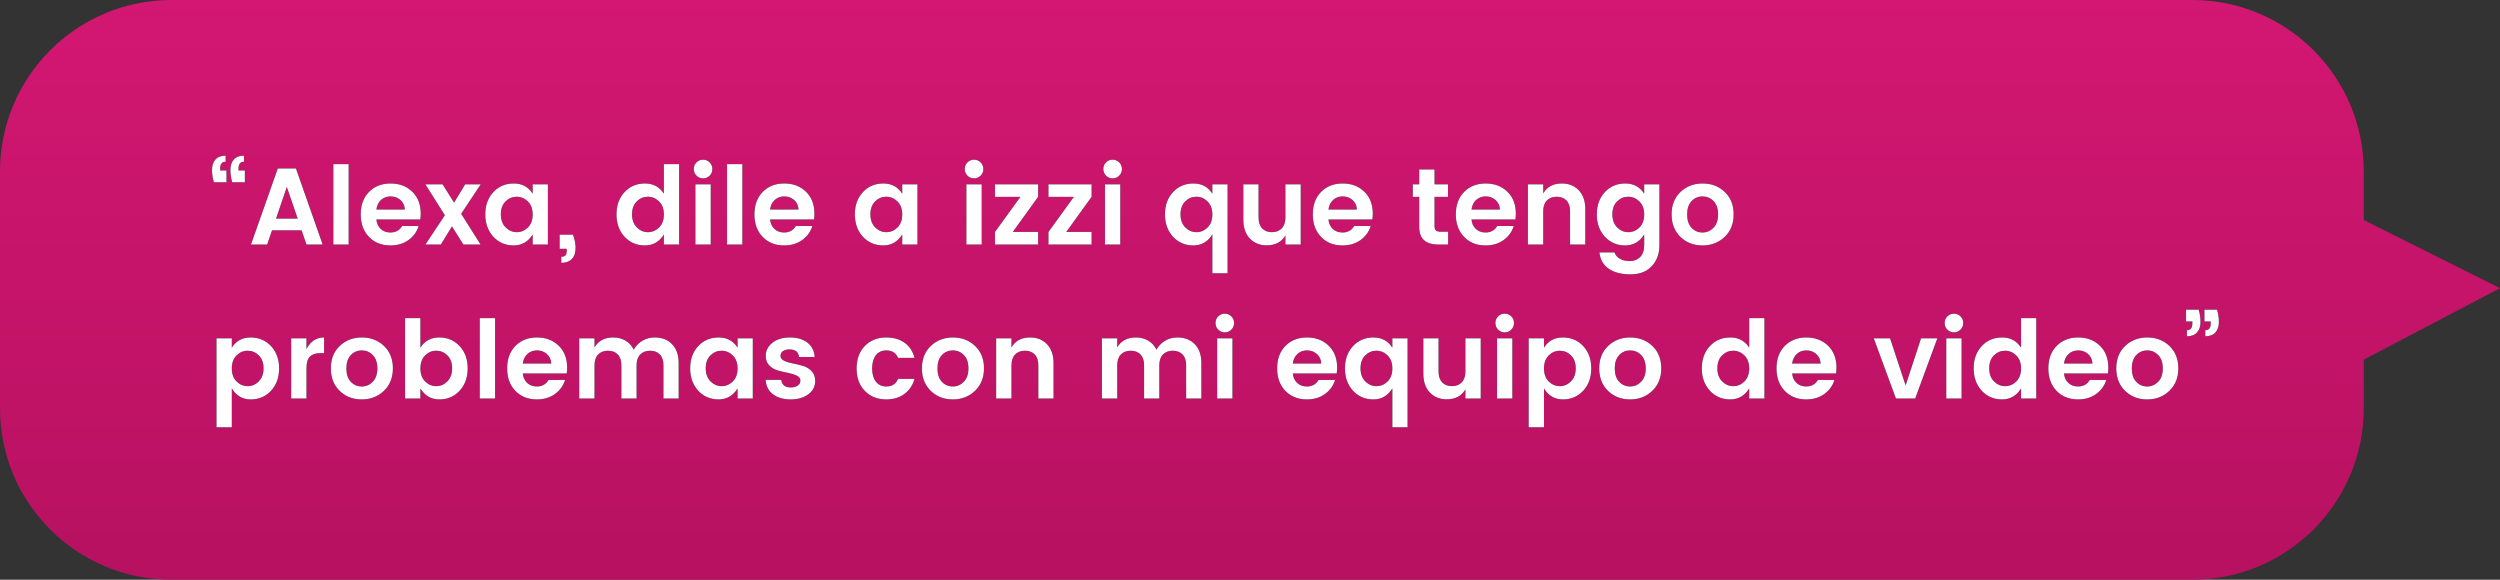 <?xml version="1.0" encoding="UTF-8"?>
<svg width="276px" height="64px" viewBox="0 0 276 64" version="1.1" xmlns="http://www.w3.org/2000/svg" xmlns:xlink="http://www.w3.org/1999/xlink">
    <rect x="0" y="0" width="276" height="64" fill="#333333" stroke="none"/>
    <!-- Generator: Sketch 63.1 (92452) - https://sketch.com -->
    <title>group-17</title>
    <desc>Created with Sketch.</desc>
    <defs>
        <linearGradient x1="50%" y1="0%" x2="50%" y2="100%" id="linearGradient-1">
            <stop stop-color="#D31772" offset="0%"></stop>
            <stop stop-color="#B71161" offset="100%"></stop>
        </linearGradient>
        <path d="M27.032,20.124 L27.032,18.816 L26.336,18.816 L26.336,18.588 C26.336,18.1 26.536,17.856 26.936,17.856 L26.936,17.856 L26.936,17.184 C26.44,17.184 26.066,17.326 25.814,17.61 C25.562,17.894 25.436,18.274 25.436,18.75 C25.436,19.226 25.504,19.684 25.64,20.124 L25.64,20.124 L27.032,20.124 Z M25.004,20.124 L25.004,18.816 L24.308,18.816 L24.308,18.588 C24.308,18.1 24.508,17.856 24.908,17.856 L24.908,17.856 L24.908,17.184 C24.412,17.184 24.038,17.326 23.786,17.61 C23.534,17.894 23.408,18.274 23.408,18.75 C23.408,19.226 23.476,19.684 23.612,20.124 L23.612,20.124 L25.004,20.124 Z M29.492,27 L30.032,25.428 L33.296,25.428 L33.836,27 L35.624,27 L32.672,18.6 L30.668,18.6 L27.704,27 L29.492,27 Z M32.864,24.132 L30.476,24.132 L31.664,20.64 L32.864,24.132 Z M38.492,27 L38.492,18.12 L36.8,18.12 L36.8,27 L38.492,27 Z M43.1,27.096 C43.884,27.096 44.552,26.896 45.104,26.496 C45.656,26.096 46.028,25.58 46.22,24.948 L46.22,24.948 L44.396,24.948 C44.116,25.428 43.684,25.668 43.1,25.668 C42.668,25.668 42.312,25.536 42.032,25.272 C41.752,25.008 41.592,24.66 41.552,24.228 L41.552,24.228 L46.4,24.228 C46.432,24.028 46.448,23.812 46.448,23.58 C46.448,22.572 46.136,21.766 45.512,21.162 C44.888,20.558 44.09,20.256 43.118,20.256 C42.146,20.256 41.354,20.566 40.742,21.186 C40.13,21.806 39.824,22.632 39.824,23.664 C39.824,24.696 40.128,25.526 40.736,26.154 C41.344,26.782 42.132,27.096 43.1,27.096 Z M44.696,23.136 L41.552,23.136 C41.608,22.696 41.778,22.344 42.062,22.08 C42.346,21.816 42.7,21.684 43.124,21.684 C43.548,21.684 43.91,21.816 44.21,22.08 C44.51,22.344 44.672,22.696 44.696,23.136 L44.696,23.136 Z M48.668,27 L49.892,24.996 L51.164,27 L53.06,27 L50.912,23.604 L53.072,20.352 L51.356,20.352 L50.132,22.368 L48.86,20.352 L46.964,20.352 L49.112,23.76 L46.964,27 L48.668,27 Z M56.708,27.096 C57.604,27.096 58.304,26.692 58.808,25.884 L58.808,25.884 L58.808,27 L60.488,27 L60.488,20.352 L58.808,20.352 L58.808,21.384 C58.328,20.632 57.632,20.256 56.72,20.256 C55.808,20.256 55.056,20.574 54.464,21.21 C53.872,21.846 53.576,22.664 53.576,23.664 C53.576,24.664 53.872,25.488 54.464,26.136 C55.064,26.776 55.812,27.096 56.708,27.096 Z M57.05,25.632 C56.582,25.632 56.172,25.456 55.82,25.104 C55.468,24.752 55.292,24.272 55.292,23.664 C55.292,23.056 55.466,22.58 55.814,22.236 C56.162,21.892 56.572,21.72 57.044,21.72 C57.516,21.72 57.928,21.894 58.28,22.242 C58.632,22.59 58.808,23.068 58.808,23.676 C58.808,24.284 58.632,24.764 58.28,25.116 C57.928,25.46 57.518,25.632 57.05,25.632 Z M61.964,29.016 C62.364,29.016 62.69,28.928 62.942,28.752 C63.194,28.576 63.364,28.34 63.452,28.044 C63.62,27.444 63.556,26.732 63.26,25.908 L63.26,25.908 L61.784,25.908 L61.784,27.468 L62.564,27.468 L62.564,27.696 C62.564,27.936 62.516,28.104 62.42,28.2 C62.324,28.296 62.172,28.344 61.964,28.344 L61.964,28.344 L61.964,29.016 Z M71.192,27.096 C72.088,27.096 72.788,26.692 73.292,25.884 L73.292,25.884 L73.292,27 L74.972,27 L74.972,18.12 L73.292,18.12 L73.292,21.384 C72.812,20.632 72.116,20.256 71.204,20.256 C70.292,20.256 69.54,20.574 68.948,21.21 C68.356,21.846 68.06,22.664 68.06,23.664 C68.06,24.664 68.356,25.488 68.948,26.136 C69.548,26.776 70.296,27.096 71.192,27.096 Z M71.534,25.632 C71.066,25.632 70.656,25.456 70.304,25.104 C69.952,24.752 69.776,24.272 69.776,23.664 C69.776,23.056 69.95,22.58 70.298,22.236 C70.646,21.892 71.056,21.72 71.528,21.72 C72,21.72 72.412,21.894 72.764,22.242 C73.116,22.59 73.292,23.068 73.292,23.676 C73.292,24.284 73.116,24.764 72.764,25.116 C72.412,25.46 72.002,25.632 71.534,25.632 Z M77.618,19.692 C77.902,19.692 78.144,19.592 78.344,19.392 C78.544,19.192 78.644,18.948 78.644,18.66 C78.644,18.372 78.544,18.128 78.344,17.928 C78.144,17.728 77.902,17.628 77.618,17.628 C77.334,17.628 77.092,17.728 76.892,17.928 C76.692,18.128 76.592,18.372 76.592,18.66 C76.592,18.948 76.692,19.192 76.892,19.392 C77.092,19.592 77.334,19.692 77.618,19.692 Z M78.464,27 L78.464,20.352 L76.772,20.352 L76.772,27 L78.464,27 Z M81.956,27 L81.956,18.12 L80.264,18.12 L80.264,27 L81.956,27 Z M86.564,27.096 C87.348,27.096 88.016,26.896 88.568,26.496 C89.12,26.096 89.492,25.58 89.684,24.948 L89.684,24.948 L87.86,24.948 C87.58,25.428 87.148,25.668 86.564,25.668 C86.132,25.668 85.776,25.536 85.496,25.272 C85.216,25.008 85.056,24.66 85.016,24.228 L85.016,24.228 L89.864,24.228 C89.896,24.028 89.912,23.812 89.912,23.58 C89.912,22.572 89.6,21.766 88.976,21.162 C88.352,20.558 87.554,20.256 86.582,20.256 C85.61,20.256 84.818,20.566 84.206,21.186 C83.594,21.806 83.288,22.632 83.288,23.664 C83.288,24.696 83.592,25.526 84.2,26.154 C84.808,26.782 85.596,27.096 86.564,27.096 Z M88.16,23.136 L85.016,23.136 C85.072,22.696 85.242,22.344 85.526,22.08 C85.81,21.816 86.164,21.684 86.588,21.684 C87.012,21.684 87.374,21.816 87.674,22.08 C87.974,22.344 88.136,22.696 88.16,23.136 L88.16,23.136 Z M97.508,27.096 C98.404,27.096 99.104,26.692 99.608,25.884 L99.608,25.884 L99.608,27 L101.288,27 L101.288,20.352 L99.608,20.352 L99.608,21.384 C99.128,20.632 98.432,20.256 97.52,20.256 C96.608,20.256 95.856,20.574 95.264,21.21 C94.672,21.846 94.376,22.664 94.376,23.664 C94.376,24.664 94.672,25.488 95.264,26.136 C95.864,26.776 96.612,27.096 97.508,27.096 Z M97.85,25.632 C97.382,25.632 96.972,25.456 96.62,25.104 C96.268,24.752 96.092,24.272 96.092,23.664 C96.092,23.056 96.266,22.58 96.614,22.236 C96.962,21.892 97.372,21.72 97.844,21.72 C98.316,21.72 98.728,21.894 99.08,22.242 C99.432,22.59 99.608,23.068 99.608,23.676 C99.608,24.284 99.432,24.764 99.08,25.116 C98.728,25.46 98.318,25.632 97.85,25.632 Z M107.534,19.692 C107.818,19.692 108.06,19.592 108.26,19.392 C108.46,19.192 108.56,18.948 108.56,18.66 C108.56,18.372 108.46,18.128 108.26,17.928 C108.06,17.728 107.818,17.628 107.534,17.628 C107.25,17.628 107.008,17.728 106.808,17.928 C106.608,18.128 106.508,18.372 106.508,18.66 C106.508,18.948 106.608,19.192 106.808,19.392 C107.008,19.592 107.25,19.692 107.534,19.692 Z M108.38,27 L108.38,20.352 L106.688,20.352 L106.688,27 L108.38,27 Z M114.608,27 L114.608,25.608 L111.812,25.608 L114.608,21.732 L114.608,20.352 L109.844,20.352 L109.844,21.732 L112.652,21.732 L109.844,25.608 L109.844,27 L114.608,27 Z M120.512,27 L120.512,25.608 L117.716,25.608 L120.512,21.732 L120.512,20.352 L115.748,20.352 L115.748,21.732 L118.556,21.732 L115.748,25.608 L115.748,27 L120.512,27 Z M122.834,19.692 C123.118,19.692 123.36,19.592 123.56,19.392 C123.76,19.192 123.86,18.948 123.86,18.66 C123.86,18.372 123.76,18.128 123.56,17.928 C123.36,17.728 123.118,17.628 122.834,17.628 C122.55,17.628 122.308,17.728 122.108,17.928 C121.908,18.128 121.808,18.372 121.808,18.66 C121.808,18.948 121.908,19.192 122.108,19.392 C122.308,19.592 122.55,19.692 122.834,19.692 Z M123.68,27 L123.68,20.352 L121.988,20.352 L121.988,27 L123.68,27 Z M135.524,30.168 L135.524,20.352 L133.844,20.352 L133.844,21.384 C133.364,20.632 132.668,20.256 131.756,20.256 C130.844,20.256 130.092,20.574 129.5,21.21 C128.908,21.846 128.612,22.664 128.612,23.664 C128.612,24.664 128.908,25.488 129.5,26.136 C130.1,26.776 130.848,27.096 131.744,27.096 C132.64,27.096 133.34,26.692 133.844,25.884 L133.844,25.884 L133.844,30.168 L135.524,30.168 Z M132.086,25.632 C131.618,25.632 131.208,25.456 130.856,25.104 C130.504,24.752 130.328,24.272 130.328,23.664 C130.328,23.056 130.502,22.58 130.85,22.236 C131.198,21.892 131.608,21.72 132.08,21.72 C132.552,21.72 132.964,21.894 133.316,22.242 C133.668,22.59 133.844,23.068 133.844,23.676 C133.844,24.284 133.668,24.764 133.316,25.116 C132.964,25.46 132.554,25.632 132.086,25.632 Z M139.832,27.084 C140.792,27.084 141.484,26.72 141.908,25.992 L141.908,25.992 L141.908,27 L143.6,27 L143.6,20.352 L141.908,20.352 L141.908,24.012 C141.908,24.532 141.774,24.932 141.506,25.212 C141.238,25.492 140.876,25.632 140.42,25.632 C139.964,25.632 139.604,25.492 139.34,25.212 C139.076,24.932 138.944,24.532 138.944,24.012 L138.944,24.012 L138.944,20.352 L137.264,20.352 L137.264,24.252 C137.264,25.14 137.504,25.834 137.984,26.334 C138.464,26.834 139.08,27.084 139.832,27.084 Z M148.208,27.096 C148.992,27.096 149.66,26.896 150.212,26.496 C150.764,26.096 151.136,25.58 151.328,24.948 L151.328,24.948 L149.504,24.948 C149.224,25.428 148.792,25.668 148.208,25.668 C147.776,25.668 147.42,25.536 147.14,25.272 C146.86,25.008 146.7,24.66 146.66,24.228 L146.66,24.228 L151.508,24.228 C151.54,24.028 151.556,23.812 151.556,23.58 C151.556,22.572 151.244,21.766 150.62,21.162 C149.996,20.558 149.198,20.256 148.226,20.256 C147.254,20.256 146.462,20.566 145.85,21.186 C145.238,21.806 144.932,22.632 144.932,23.664 C144.932,24.696 145.236,25.526 145.844,26.154 C146.452,26.782 147.24,27.096 148.208,27.096 Z M149.804,23.136 L146.66,23.136 C146.716,22.696 146.886,22.344 147.17,22.08 C147.454,21.816 147.808,21.684 148.232,21.684 C148.656,21.684 149.018,21.816 149.318,22.08 C149.618,22.344 149.78,22.696 149.804,23.136 L149.804,23.136 Z M159.872,27 L159.872,25.584 L159.068,25.584 C158.812,25.584 158.632,25.538 158.528,25.446 C158.424,25.354 158.372,25.2 158.372,24.984 L158.372,24.984 L158.372,21.732 L159.86,21.732 L159.86,20.352 L158.372,20.352 L158.372,18.708 L156.68,18.708 L156.68,20.352 L155.972,20.352 L155.972,21.732 L156.68,21.732 L156.68,24.984 C156.68,25.704 156.864,26.22 157.232,26.532 C157.6,26.844 158.124,27 158.804,27 L158.804,27 L159.872,27 Z M164,27.096 C164.784,27.096 165.452,26.896 166.004,26.496 C166.556,26.096 166.928,25.58 167.12,24.948 L167.12,24.948 L165.296,24.948 C165.016,25.428 164.584,25.668 164,25.668 C163.568,25.668 163.212,25.536 162.932,25.272 C162.652,25.008 162.492,24.66 162.452,24.228 L162.452,24.228 L167.3,24.228 C167.332,24.028 167.348,23.812 167.348,23.58 C167.348,22.572 167.036,21.766 166.412,21.162 C165.788,20.558 164.99,20.256 164.018,20.256 C163.046,20.256 162.254,20.566 161.642,21.186 C161.03,21.806 160.724,22.632 160.724,23.664 C160.724,24.696 161.028,25.526 161.636,26.154 C162.244,26.782 163.032,27.096 164,27.096 Z M165.596,23.136 L162.452,23.136 C162.508,22.696 162.678,22.344 162.962,22.08 C163.246,21.816 163.6,21.684 164.024,21.684 C164.448,21.684 164.81,21.816 165.11,22.08 C165.41,22.344 165.572,22.696 165.596,23.136 L165.596,23.136 Z M170.372,27 L170.372,23.328 C170.372,22.808 170.506,22.41 170.774,22.134 C171.042,21.858 171.404,21.72 171.86,21.72 C172.316,21.72 172.676,21.858 172.94,22.134 C173.204,22.41 173.336,22.808 173.336,23.328 L173.336,23.328 L173.336,27 L175.016,27 L175.016,23.088 C175.016,22.2 174.776,21.506 174.296,21.006 C173.816,20.506 173.196,20.256 172.436,20.256 C171.484,20.256 170.796,20.62 170.372,21.348 L170.372,21.348 L170.372,20.352 L168.68,20.352 L168.68,27 L170.372,27 Z M180.002,30.288 C181.014,30.288 181.8,29.986 182.36,29.382 C182.92,28.778 183.2,28 183.2,27.048 L183.2,27.048 L183.2,20.352 L181.52,20.352 L181.52,21.384 C181.04,20.632 180.344,20.256 179.432,20.256 C178.52,20.256 177.768,20.574 177.176,21.21 C176.584,21.846 176.288,22.664 176.288,23.664 C176.288,24.664 176.584,25.488 177.176,26.136 C177.776,26.776 178.524,27.096 179.42,27.096 C180.316,27.096 181.016,26.692 181.52,25.884 L181.52,25.884 L181.52,27.048 C181.52,27.64 181.37,28.084 181.07,28.38 C180.77,28.676 180.396,28.824 179.948,28.824 C179.5,28.824 179.128,28.738 178.832,28.566 C178.536,28.394 178.336,28.16 178.232,27.864 L178.232,27.864 L176.576,27.864 C176.656,28.64 176.994,29.238 177.59,29.658 C178.186,30.078 178.99,30.288 180.002,30.288 Z M179.762,25.632 C179.294,25.632 178.884,25.456 178.532,25.104 C178.18,24.752 178.004,24.272 178.004,23.664 C178.004,23.056 178.178,22.58 178.526,22.236 C178.874,21.892 179.284,21.72 179.756,21.72 C180.228,21.72 180.64,21.894 180.992,22.242 C181.344,22.59 181.52,23.068 181.52,23.676 C181.52,24.284 181.344,24.764 180.992,25.116 C180.64,25.46 180.23,25.632 179.762,25.632 Z M187.952,27.096 C188.928,27.096 189.746,26.78 190.406,26.148 C191.066,25.516 191.396,24.688 191.396,23.664 C191.396,22.64 191.068,21.816 190.412,21.192 C189.756,20.568 188.942,20.256 187.97,20.256 C186.998,20.256 186.184,20.568 185.528,21.192 C184.872,21.816 184.544,22.64 184.544,23.664 C184.544,24.688 184.868,25.516 185.516,26.148 C186.164,26.78 186.976,27.096 187.952,27.096 Z M187.952,25.668 C187.48,25.668 187.08,25.496 186.752,25.152 C186.424,24.808 186.26,24.316 186.26,23.676 C186.26,23.036 186.424,22.544 186.752,22.2 C187.08,21.856 187.482,21.684 187.958,21.684 C188.434,21.684 188.84,21.856 189.176,22.2 C189.512,22.544 189.68,23.034 189.68,23.67 C189.68,24.306 189.51,24.798 189.17,25.146 C188.83,25.494 188.424,25.668 187.952,25.668 Z" id="path-2"></path>
        <path d="M25.592,47.168 L25.592,42.884 C26.088,43.692 26.786,44.096 27.686,44.096 C28.586,44.096 29.332,43.776 29.924,43.136 C30.516,42.496 30.812,41.674 30.812,40.67 C30.812,39.666 30.516,38.846 29.924,38.21 C29.332,37.574 28.58,37.256 27.668,37.256 C26.756,37.256 26.064,37.632 25.592,38.384 L25.592,38.384 L25.592,37.352 L23.9,37.352 L23.9,47.168 L25.592,47.168 Z M27.344,42.632 C26.872,42.632 26.462,42.458 26.114,42.11 C25.766,41.762 25.592,41.284 25.592,40.676 C25.592,40.068 25.766,39.59 26.114,39.242 C26.462,38.894 26.872,38.72 27.344,38.72 C27.816,38.72 28.226,38.892 28.574,39.236 C28.922,39.58 29.096,40.056 29.096,40.664 C29.096,41.272 28.92,41.752 28.568,42.104 C28.224,42.456 27.816,42.632 27.344,42.632 Z M33.836,44 L33.836,40.664 C33.836,40.048 33.964,39.614 34.22,39.362 C34.476,39.11 34.856,38.984 35.36,38.984 L35.36,38.984 L35.78,38.984 L35.78,37.256 C34.932,37.256 34.284,37.68 33.836,38.528 L33.836,38.528 L33.836,37.352 L32.144,37.352 L32.144,44 L33.836,44 Z M39.932,44.096 C40.908,44.096 41.726,43.78 42.386,43.148 C43.046,42.516 43.376,41.688 43.376,40.664 C43.376,39.64 43.048,38.816 42.392,38.192 C41.736,37.568 40.922,37.256 39.95,37.256 C38.978,37.256 38.164,37.568 37.508,38.192 C36.852,38.816 36.524,39.64 36.524,40.664 C36.524,41.688 36.848,42.516 37.496,43.148 C38.144,43.78 38.956,44.096 39.932,44.096 Z M39.932,42.668 C39.46,42.668 39.06,42.496 38.732,42.152 C38.404,41.808 38.24,41.316 38.24,40.676 C38.24,40.036 38.404,39.544 38.732,39.2 C39.06,38.856 39.462,38.684 39.938,38.684 C40.414,38.684 40.82,38.856 41.156,39.2 C41.492,39.544 41.66,40.034 41.66,40.67 C41.66,41.306 41.49,41.798 41.15,42.146 C40.81,42.494 40.404,42.668 39.932,42.668 Z M48.506,44.096 C49.406,44.096 50.152,43.776 50.744,43.136 C51.336,42.496 51.632,41.674 51.632,40.67 C51.632,39.666 51.336,38.846 50.744,38.21 C50.152,37.574 49.4,37.256 48.488,37.256 C47.576,37.256 46.884,37.632 46.412,38.384 L46.412,38.384 L46.412,35.12 L44.72,35.12 L44.72,44 L46.412,44 L46.412,42.884 C46.908,43.692 47.606,44.096 48.506,44.096 Z M48.164,42.632 C47.692,42.632 47.282,42.458 46.934,42.11 C46.586,41.762 46.412,41.284 46.412,40.676 C46.412,40.068 46.586,39.59 46.934,39.242 C47.282,38.894 47.692,38.72 48.164,38.72 C48.636,38.72 49.046,38.892 49.394,39.236 C49.742,39.58 49.916,40.056 49.916,40.664 C49.916,41.272 49.74,41.752 49.388,42.104 C49.044,42.456 48.636,42.632 48.164,42.632 Z M54.656,44 L54.656,35.12 L52.964,35.12 L52.964,44 L54.656,44 Z M59.264,44.096 C60.048,44.096 60.716,43.896 61.268,43.496 C61.82,43.096 62.192,42.58 62.384,41.948 L62.384,41.948 L60.56,41.948 C60.28,42.428 59.848,42.668 59.264,42.668 C58.832,42.668 58.476,42.536 58.196,42.272 C57.916,42.008 57.756,41.66 57.716,41.228 L57.716,41.228 L62.564,41.228 C62.596,41.028 62.612,40.812 62.612,40.58 C62.612,39.572 62.3,38.766 61.676,38.162 C61.052,37.558 60.254,37.256 59.282,37.256 C58.31,37.256 57.518,37.566 56.906,38.186 C56.294,38.806 55.988,39.632 55.988,40.664 C55.988,41.696 56.292,42.526 56.9,43.154 C57.508,43.782 58.296,44.096 59.264,44.096 Z M60.86,40.136 L57.716,40.136 C57.772,39.696 57.942,39.344 58.226,39.08 C58.51,38.816 58.864,38.684 59.288,38.684 C59.712,38.684 60.074,38.816 60.374,39.08 C60.674,39.344 60.836,39.696 60.86,40.136 L60.86,40.136 Z M65.636,44 L65.636,40.328 C65.636,39.808 65.77,39.41 66.038,39.134 C66.306,38.858 66.668,38.72 67.124,38.72 C67.58,38.72 67.94,38.858 68.204,39.134 C68.468,39.41 68.6,39.808 68.6,40.328 L68.6,40.328 L68.6,44 L70.28,44 L70.28,40.328 C70.28,39.808 70.414,39.41 70.682,39.134 C70.95,38.858 71.312,38.72 71.768,38.72 C72.224,38.72 72.584,38.858 72.848,39.134 C73.112,39.41 73.244,39.808 73.244,40.328 L73.244,40.328 L73.244,44 L74.924,44 L74.924,40.088 C74.924,39.192 74.682,38.496 74.198,38 C73.714,37.504 73.076,37.256 72.284,37.256 C71.78,37.256 71.326,37.376 70.922,37.616 C70.518,37.856 70.2,38.184 69.968,38.6 C69.752,38.168 69.446,37.836 69.05,37.604 C68.654,37.372 68.204,37.256 67.7,37.256 C66.748,37.256 66.06,37.62 65.636,38.348 L65.636,38.348 L65.636,37.352 L63.944,37.352 L63.944,44 L65.636,44 Z M79.328,44.096 C80.224,44.096 80.924,43.692 81.428,42.884 L81.428,42.884 L81.428,44 L83.108,44 L83.108,37.352 L81.428,37.352 L81.428,38.384 C80.948,37.632 80.252,37.256 79.34,37.256 C78.428,37.256 77.676,37.574 77.084,38.21 C76.492,38.846 76.196,39.664 76.196,40.664 C76.196,41.664 76.492,42.488 77.084,43.136 C77.684,43.776 78.432,44.096 79.328,44.096 Z M79.67,42.632 C79.202,42.632 78.792,42.456 78.44,42.104 C78.088,41.752 77.912,41.272 77.912,40.664 C77.912,40.056 78.086,39.58 78.434,39.236 C78.782,38.892 79.192,38.72 79.664,38.72 C80.136,38.72 80.548,38.894 80.9,39.242 C81.252,39.59 81.428,40.068 81.428,40.676 C81.428,41.284 81.252,41.764 80.9,42.116 C80.548,42.46 80.138,42.632 79.67,42.632 Z M87.29,44.096 C88.078,44.096 88.726,43.908 89.234,43.532 C89.742,43.156 89.996,42.668 89.996,42.068 C89.996,41.612 89.864,41.246 89.6,40.97 C89.336,40.694 89.018,40.502 88.646,40.394 C88.274,40.286 87.9,40.196 87.524,40.124 C87.148,40.052 86.828,39.952 86.564,39.824 C86.3,39.696 86.168,39.52 86.168,39.296 C86.168,39.072 86.256,38.896 86.432,38.768 C86.608,38.64 86.856,38.576 87.176,38.576 C87.816,38.576 88.16,38.856 88.208,39.416 L88.208,39.416 L89.936,39.416 C89.904,38.752 89.644,38.226 89.156,37.838 C88.668,37.45 88.02,37.256 87.212,37.256 C86.404,37.256 85.756,37.452 85.268,37.844 C84.78,38.236 84.536,38.72 84.536,39.296 C84.536,39.728 84.668,40.078 84.932,40.346 C85.196,40.614 85.514,40.8 85.886,40.904 C86.258,41.008 86.632,41.096 87.008,41.168 C87.384,41.24 87.704,41.342 87.968,41.474 C88.232,41.606 88.364,41.786 88.364,42.014 C88.364,42.242 88.268,42.426 88.076,42.566 C87.884,42.706 87.632,42.776 87.32,42.776 C86.672,42.776 86.316,42.496 86.252,41.936 L86.252,41.936 L84.524,41.936 C84.572,42.632 84.848,43.166 85.352,43.538 C85.856,43.91 86.502,44.096 87.29,44.096 Z M97.844,44.096 C98.636,44.096 99.306,43.892 99.854,43.484 C100.402,43.076 100.772,42.524 100.964,41.828 L100.964,41.828 L99.14,41.828 C98.916,42.388 98.484,42.668 97.844,42.668 C97.356,42.668 96.974,42.49 96.698,42.134 C96.422,41.778 96.284,41.292 96.284,40.676 C96.284,40.06 96.422,39.574 96.698,39.218 C96.974,38.862 97.356,38.684 97.844,38.684 C98.492,38.684 98.924,38.96 99.14,39.512 L99.14,39.512 L100.964,39.512 C100.78,38.792 100.416,38.236 99.872,37.844 C99.328,37.452 98.652,37.256 97.844,37.256 C96.876,37.256 96.088,37.568 95.48,38.192 C94.872,38.816 94.568,39.644 94.568,40.676 C94.568,41.708 94.872,42.536 95.48,43.16 C96.088,43.784 96.876,44.096 97.844,44.096 Z M105.188,44.096 C106.164,44.096 106.982,43.78 107.642,43.148 C108.302,42.516 108.632,41.688 108.632,40.664 C108.632,39.64 108.304,38.816 107.648,38.192 C106.992,37.568 106.178,37.256 105.206,37.256 C104.234,37.256 103.42,37.568 102.764,38.192 C102.108,38.816 101.78,39.64 101.78,40.664 C101.78,41.688 102.104,42.516 102.752,43.148 C103.4,43.78 104.212,44.096 105.188,44.096 Z M105.188,42.668 C104.716,42.668 104.316,42.496 103.988,42.152 C103.66,41.808 103.496,41.316 103.496,40.676 C103.496,40.036 103.66,39.544 103.988,39.2 C104.316,38.856 104.718,38.684 105.194,38.684 C105.67,38.684 106.076,38.856 106.412,39.2 C106.748,39.544 106.916,40.034 106.916,40.67 C106.916,41.306 106.746,41.798 106.406,42.146 C106.066,42.494 105.66,42.668 105.188,42.668 Z M111.668,44 L111.668,40.328 C111.668,39.808 111.802,39.41 112.07,39.134 C112.338,38.858 112.7,38.72 113.156,38.72 C113.612,38.72 113.972,38.858 114.236,39.134 C114.5,39.41 114.632,39.808 114.632,40.328 L114.632,40.328 L114.632,44 L116.312,44 L116.312,40.088 C116.312,39.2 116.072,38.506 115.592,38.006 C115.112,37.506 114.492,37.256 113.732,37.256 C112.78,37.256 112.092,37.62 111.668,38.348 L111.668,38.348 L111.668,37.352 L109.976,37.352 L109.976,44 L111.668,44 Z M123.344,44 L123.344,40.328 C123.344,39.808 123.478,39.41 123.746,39.134 C124.014,38.858 124.376,38.72 124.832,38.72 C125.288,38.72 125.648,38.858 125.912,39.134 C126.176,39.41 126.308,39.808 126.308,40.328 L126.308,40.328 L126.308,44 L127.988,44 L127.988,40.328 C127.988,39.808 128.122,39.41 128.39,39.134 C128.658,38.858 129.02,38.72 129.476,38.72 C129.932,38.72 130.292,38.858 130.556,39.134 C130.82,39.41 130.952,39.808 130.952,40.328 L130.952,40.328 L130.952,44 L132.632,44 L132.632,40.088 C132.632,39.192 132.39,38.496 131.906,38 C131.422,37.504 130.784,37.256 129.992,37.256 C129.488,37.256 129.034,37.376 128.63,37.616 C128.226,37.856 127.908,38.184 127.676,38.6 C127.46,38.168 127.154,37.836 126.758,37.604 C126.362,37.372 125.912,37.256 125.408,37.256 C124.456,37.256 123.768,37.62 123.344,38.348 L123.344,38.348 L123.344,37.352 L121.652,37.352 L121.652,44 L123.344,44 Z M135.218,36.692 C135.502,36.692 135.744,36.592 135.944,36.392 C136.144,36.192 136.244,35.948 136.244,35.66 C136.244,35.372 136.144,35.128 135.944,34.928 C135.744,34.728 135.502,34.628 135.218,34.628 C134.934,34.628 134.692,34.728 134.492,34.928 C134.292,35.128 134.192,35.372 134.192,35.66 C134.192,35.948 134.292,36.192 134.492,36.392 C134.692,36.592 134.934,36.692 135.218,36.692 Z M136.064,44 L136.064,37.352 L134.372,37.352 L134.372,44 L136.064,44 Z M144.272,44.096 C145.056,44.096 145.724,43.896 146.276,43.496 C146.828,43.096 147.2,42.58 147.392,41.948 L147.392,41.948 L145.568,41.948 C145.288,42.428 144.856,42.668 144.272,42.668 C143.84,42.668 143.484,42.536 143.204,42.272 C142.924,42.008 142.764,41.66 142.724,41.228 L142.724,41.228 L147.572,41.228 C147.604,41.028 147.62,40.812 147.62,40.58 C147.62,39.572 147.308,38.766 146.684,38.162 C146.06,37.558 145.262,37.256 144.29,37.256 C143.318,37.256 142.526,37.566 141.914,38.186 C141.302,38.806 140.996,39.632 140.996,40.664 C140.996,41.696 141.3,42.526 141.908,43.154 C142.516,43.782 143.304,44.096 144.272,44.096 Z M145.868,40.136 L142.724,40.136 C142.78,39.696 142.95,39.344 143.234,39.08 C143.518,38.816 143.872,38.684 144.296,38.684 C144.72,38.684 145.082,38.816 145.382,39.08 C145.682,39.344 145.844,39.696 145.868,40.136 L145.868,40.136 Z M155.396,47.168 L155.396,37.352 L153.716,37.352 L153.716,38.384 C153.236,37.632 152.54,37.256 151.628,37.256 C150.716,37.256 149.964,37.574 149.372,38.21 C148.78,38.846 148.484,39.664 148.484,40.664 C148.484,41.664 148.78,42.488 149.372,43.136 C149.972,43.776 150.72,44.096 151.616,44.096 C152.512,44.096 153.212,43.692 153.716,42.884 L153.716,42.884 L153.716,47.168 L155.396,47.168 Z M151.958,42.632 C151.49,42.632 151.08,42.456 150.728,42.104 C150.376,41.752 150.2,41.272 150.2,40.664 C150.2,40.056 150.374,39.58 150.722,39.236 C151.07,38.892 151.48,38.72 151.952,38.72 C152.424,38.72 152.836,38.894 153.188,39.242 C153.54,39.59 153.716,40.068 153.716,40.676 C153.716,41.284 153.54,41.764 153.188,42.116 C152.836,42.46 152.426,42.632 151.958,42.632 Z M159.704,44.084 C160.664,44.084 161.356,43.72 161.78,42.992 L161.78,42.992 L161.78,44 L163.472,44 L163.472,37.352 L161.78,37.352 L161.78,41.012 C161.78,41.532 161.646,41.932 161.378,42.212 C161.11,42.492 160.748,42.632 160.292,42.632 C159.836,42.632 159.476,42.492 159.212,42.212 C158.948,41.932 158.816,41.532 158.816,41.012 L158.816,41.012 L158.816,37.352 L157.136,37.352 L157.136,41.252 C157.136,42.14 157.376,42.834 157.856,43.334 C158.336,43.834 158.952,44.084 159.704,44.084 Z M166.118,36.692 C166.402,36.692 166.644,36.592 166.844,36.392 C167.044,36.192 167.144,35.948 167.144,35.66 C167.144,35.372 167.044,35.128 166.844,34.928 C166.644,34.728 166.402,34.628 166.118,34.628 C165.834,34.628 165.592,34.728 165.392,34.928 C165.192,35.128 165.092,35.372 165.092,35.66 C165.092,35.948 165.192,36.192 165.392,36.392 C165.592,36.592 165.834,36.692 166.118,36.692 Z M166.964,44 L166.964,37.352 L165.272,37.352 L165.272,44 L166.964,44 Z M170.456,47.168 L170.456,42.884 C170.952,43.692 171.65,44.096 172.55,44.096 C173.45,44.096 174.196,43.776 174.788,43.136 C175.38,42.496 175.676,41.674 175.676,40.67 C175.676,39.666 175.38,38.846 174.788,38.21 C174.196,37.574 173.444,37.256 172.532,37.256 C171.62,37.256 170.928,37.632 170.456,38.384 L170.456,38.384 L170.456,37.352 L168.764,37.352 L168.764,47.168 L170.456,47.168 Z M172.208,42.632 C171.736,42.632 171.326,42.458 170.978,42.11 C170.63,41.762 170.456,41.284 170.456,40.676 C170.456,40.068 170.63,39.59 170.978,39.242 C171.326,38.894 171.736,38.72 172.208,38.72 C172.68,38.72 173.09,38.892 173.438,39.236 C173.786,39.58 173.96,40.056 173.96,40.664 C173.96,41.272 173.784,41.752 173.432,42.104 C173.088,42.456 172.68,42.632 172.208,42.632 Z M179.96,44.096 C180.936,44.096 181.754,43.78 182.414,43.148 C183.074,42.516 183.404,41.688 183.404,40.664 C183.404,39.64 183.076,38.816 182.42,38.192 C181.764,37.568 180.95,37.256 179.978,37.256 C179.006,37.256 178.192,37.568 177.536,38.192 C176.88,38.816 176.552,39.64 176.552,40.664 C176.552,41.688 176.876,42.516 177.524,43.148 C178.172,43.78 178.984,44.096 179.96,44.096 Z M179.96,42.668 C179.488,42.668 179.088,42.496 178.76,42.152 C178.432,41.808 178.268,41.316 178.268,40.676 C178.268,40.036 178.432,39.544 178.76,39.2 C179.088,38.856 179.49,38.684 179.966,38.684 C180.442,38.684 180.848,38.856 181.184,39.2 C181.52,39.544 181.688,40.034 181.688,40.67 C181.688,41.306 181.518,41.798 181.178,42.146 C180.838,42.494 180.432,42.668 179.96,42.668 Z M191.012,44.096 C191.908,44.096 192.608,43.692 193.112,42.884 L193.112,42.884 L193.112,44 L194.792,44 L194.792,35.12 L193.112,35.12 L193.112,38.384 C192.632,37.632 191.936,37.256 191.024,37.256 C190.112,37.256 189.36,37.574 188.768,38.21 C188.176,38.846 187.88,39.664 187.88,40.664 C187.88,41.664 188.176,42.488 188.768,43.136 C189.368,43.776 190.116,44.096 191.012,44.096 Z M191.354,42.632 C190.886,42.632 190.476,42.456 190.124,42.104 C189.772,41.752 189.596,41.272 189.596,40.664 C189.596,40.056 189.77,39.58 190.118,39.236 C190.466,38.892 190.876,38.72 191.348,38.72 C191.82,38.72 192.232,38.894 192.584,39.242 C192.936,39.59 193.112,40.068 193.112,40.676 C193.112,41.284 192.936,41.764 192.584,42.116 C192.232,42.46 191.822,42.632 191.354,42.632 Z M199.4,44.096 C200.184,44.096 200.852,43.896 201.404,43.496 C201.956,43.096 202.328,42.58 202.52,41.948 L202.52,41.948 L200.696,41.948 C200.416,42.428 199.984,42.668 199.4,42.668 C198.968,42.668 198.612,42.536 198.332,42.272 C198.052,42.008 197.892,41.66 197.852,41.228 L197.852,41.228 L202.7,41.228 C202.732,41.028 202.748,40.812 202.748,40.58 C202.748,39.572 202.436,38.766 201.812,38.162 C201.188,37.558 200.39,37.256 199.418,37.256 C198.446,37.256 197.654,37.566 197.042,38.186 C196.43,38.806 196.124,39.632 196.124,40.664 C196.124,41.696 196.428,42.526 197.036,43.154 C197.644,43.782 198.432,44.096 199.4,44.096 Z M200.996,40.136 L197.852,40.136 C197.908,39.696 198.078,39.344 198.362,39.08 C198.646,38.816 199,38.684 199.424,38.684 C199.848,38.684 200.21,38.816 200.51,39.08 C200.81,39.344 200.972,39.696 200.996,40.136 L200.996,40.136 Z M211.436,44 L213.884,37.352 L212.084,37.352 L210.38,42.548 L208.664,37.352 L206.864,37.352 L209.312,44 L211.436,44 Z M215.714,36.692 C215.998,36.692 216.24,36.592 216.44,36.392 C216.64,36.192 216.74,35.948 216.74,35.66 C216.74,35.372 216.64,35.128 216.44,34.928 C216.24,34.728 215.998,34.628 215.714,34.628 C215.43,34.628 215.188,34.728 214.988,34.928 C214.788,35.128 214.688,35.372 214.688,35.66 C214.688,35.948 214.788,36.192 214.988,36.392 C215.188,36.592 215.43,36.692 215.714,36.692 Z M216.56,44 L216.56,37.352 L214.868,37.352 L214.868,44 L216.56,44 Z M221.024,44.096 C221.92,44.096 222.62,43.692 223.124,42.884 L223.124,42.884 L223.124,44 L224.804,44 L224.804,35.12 L223.124,35.12 L223.124,38.384 C222.644,37.632 221.948,37.256 221.036,37.256 C220.124,37.256 219.372,37.574 218.78,38.21 C218.188,38.846 217.892,39.664 217.892,40.664 C217.892,41.664 218.188,42.488 218.78,43.136 C219.38,43.776 220.128,44.096 221.024,44.096 Z M221.366,42.632 C220.898,42.632 220.488,42.456 220.136,42.104 C219.784,41.752 219.608,41.272 219.608,40.664 C219.608,40.056 219.782,39.58 220.13,39.236 C220.478,38.892 220.888,38.72 221.36,38.72 C221.832,38.72 222.244,38.894 222.596,39.242 C222.948,39.59 223.124,40.068 223.124,40.676 C223.124,41.284 222.948,41.764 222.596,42.116 C222.244,42.46 221.834,42.632 221.366,42.632 Z M229.412,44.096 C230.196,44.096 230.864,43.896 231.416,43.496 C231.968,43.096 232.34,42.58 232.532,41.948 L232.532,41.948 L230.708,41.948 C230.428,42.428 229.996,42.668 229.412,42.668 C228.98,42.668 228.624,42.536 228.344,42.272 C228.064,42.008 227.904,41.66 227.864,41.228 L227.864,41.228 L232.712,41.228 C232.744,41.028 232.76,40.812 232.76,40.58 C232.76,39.572 232.448,38.766 231.824,38.162 C231.2,37.558 230.402,37.256 229.43,37.256 C228.458,37.256 227.666,37.566 227.054,38.186 C226.442,38.806 226.136,39.632 226.136,40.664 C226.136,41.696 226.44,42.526 227.048,43.154 C227.656,43.782 228.444,44.096 229.412,44.096 Z M231.008,40.136 L227.864,40.136 C227.92,39.696 228.09,39.344 228.374,39.08 C228.658,38.816 229.012,38.684 229.436,38.684 C229.86,38.684 230.222,38.816 230.522,39.08 C230.822,39.344 230.984,39.696 231.008,40.136 L231.008,40.136 Z M237.044,44.096 C238.02,44.096 238.838,43.78 239.498,43.148 C240.158,42.516 240.488,41.688 240.488,40.664 C240.488,39.64 240.16,38.816 239.504,38.192 C238.848,37.568 238.034,37.256 237.062,37.256 C236.09,37.256 235.276,37.568 234.62,38.192 C233.964,38.816 233.636,39.64 233.636,40.664 C233.636,41.688 233.96,42.516 234.608,43.148 C235.256,43.78 236.068,44.096 237.044,44.096 Z M237.044,42.668 C236.572,42.668 236.172,42.496 235.844,42.152 C235.516,41.808 235.352,41.316 235.352,40.676 C235.352,40.036 235.516,39.544 235.844,39.2 C236.172,38.856 236.574,38.684 237.05,38.684 C237.526,38.684 237.932,38.856 238.268,39.2 C238.604,39.544 238.772,40.034 238.772,40.67 C238.772,41.306 238.602,41.798 238.262,42.146 C237.922,42.494 237.516,42.668 237.044,42.668 Z M241.436,37.124 C241.932,37.124 242.306,36.982 242.558,36.698 C242.81,36.414 242.936,36.034 242.936,35.558 C242.936,35.082 242.868,34.624 242.732,34.184 L242.732,34.184 L241.34,34.184 L241.34,35.492 L242.036,35.492 L242.036,35.72 C242.036,36.208 241.836,36.452 241.436,36.452 L241.436,36.452 L241.436,37.124 Z M243.464,37.124 C243.96,37.124 244.334,36.982 244.586,36.698 C244.838,36.414 244.964,36.034 244.964,35.558 C244.964,35.082 244.896,34.624 244.76,34.184 L244.76,34.184 L243.368,34.184 L243.368,35.492 L244.064,35.492 L244.064,35.72 C244.064,36.208 243.864,36.452 243.464,36.452 L243.464,36.452 L243.464,37.124 Z" id="path-3"></path>
    </defs>
    <g id="Page-1" stroke="none" stroke-width="1" fill="none" fill-rule="evenodd">
        <g id="group-17" fill-rule="nonzero">
            <path d="M18.934,0 L242.025,0 C252.482,0 260.959,8.477 260.959,18.934 L260.959,24.294 L276,31.815 L260.96,39.7 L260.96,45.065 C260.96,55.522 252.482,63.999 242.025,63.999 L18.934,63.999 C8.477,64 0,55.523 0,45.066 L0,18.934 C0,8.477 8.477,0 18.934,0 Z" id="Path" fill="url(#linearGradient-1)"></path>
            <g id="“Alexa,dileaizziquetengo">
                <use fill="#000000" xlink:href="#path-2"></use>
                <use fill="#FFFFFF" xlink:href="#path-2"></use>
            </g>
            <g id="problemasconmiequipodevideo”">
                <use fill="#000000" xlink:href="#path-3"></use>
                <use fill="#FFFFFF" xlink:href="#path-3"></use>
            </g>
        </g>
    </g>
</svg>